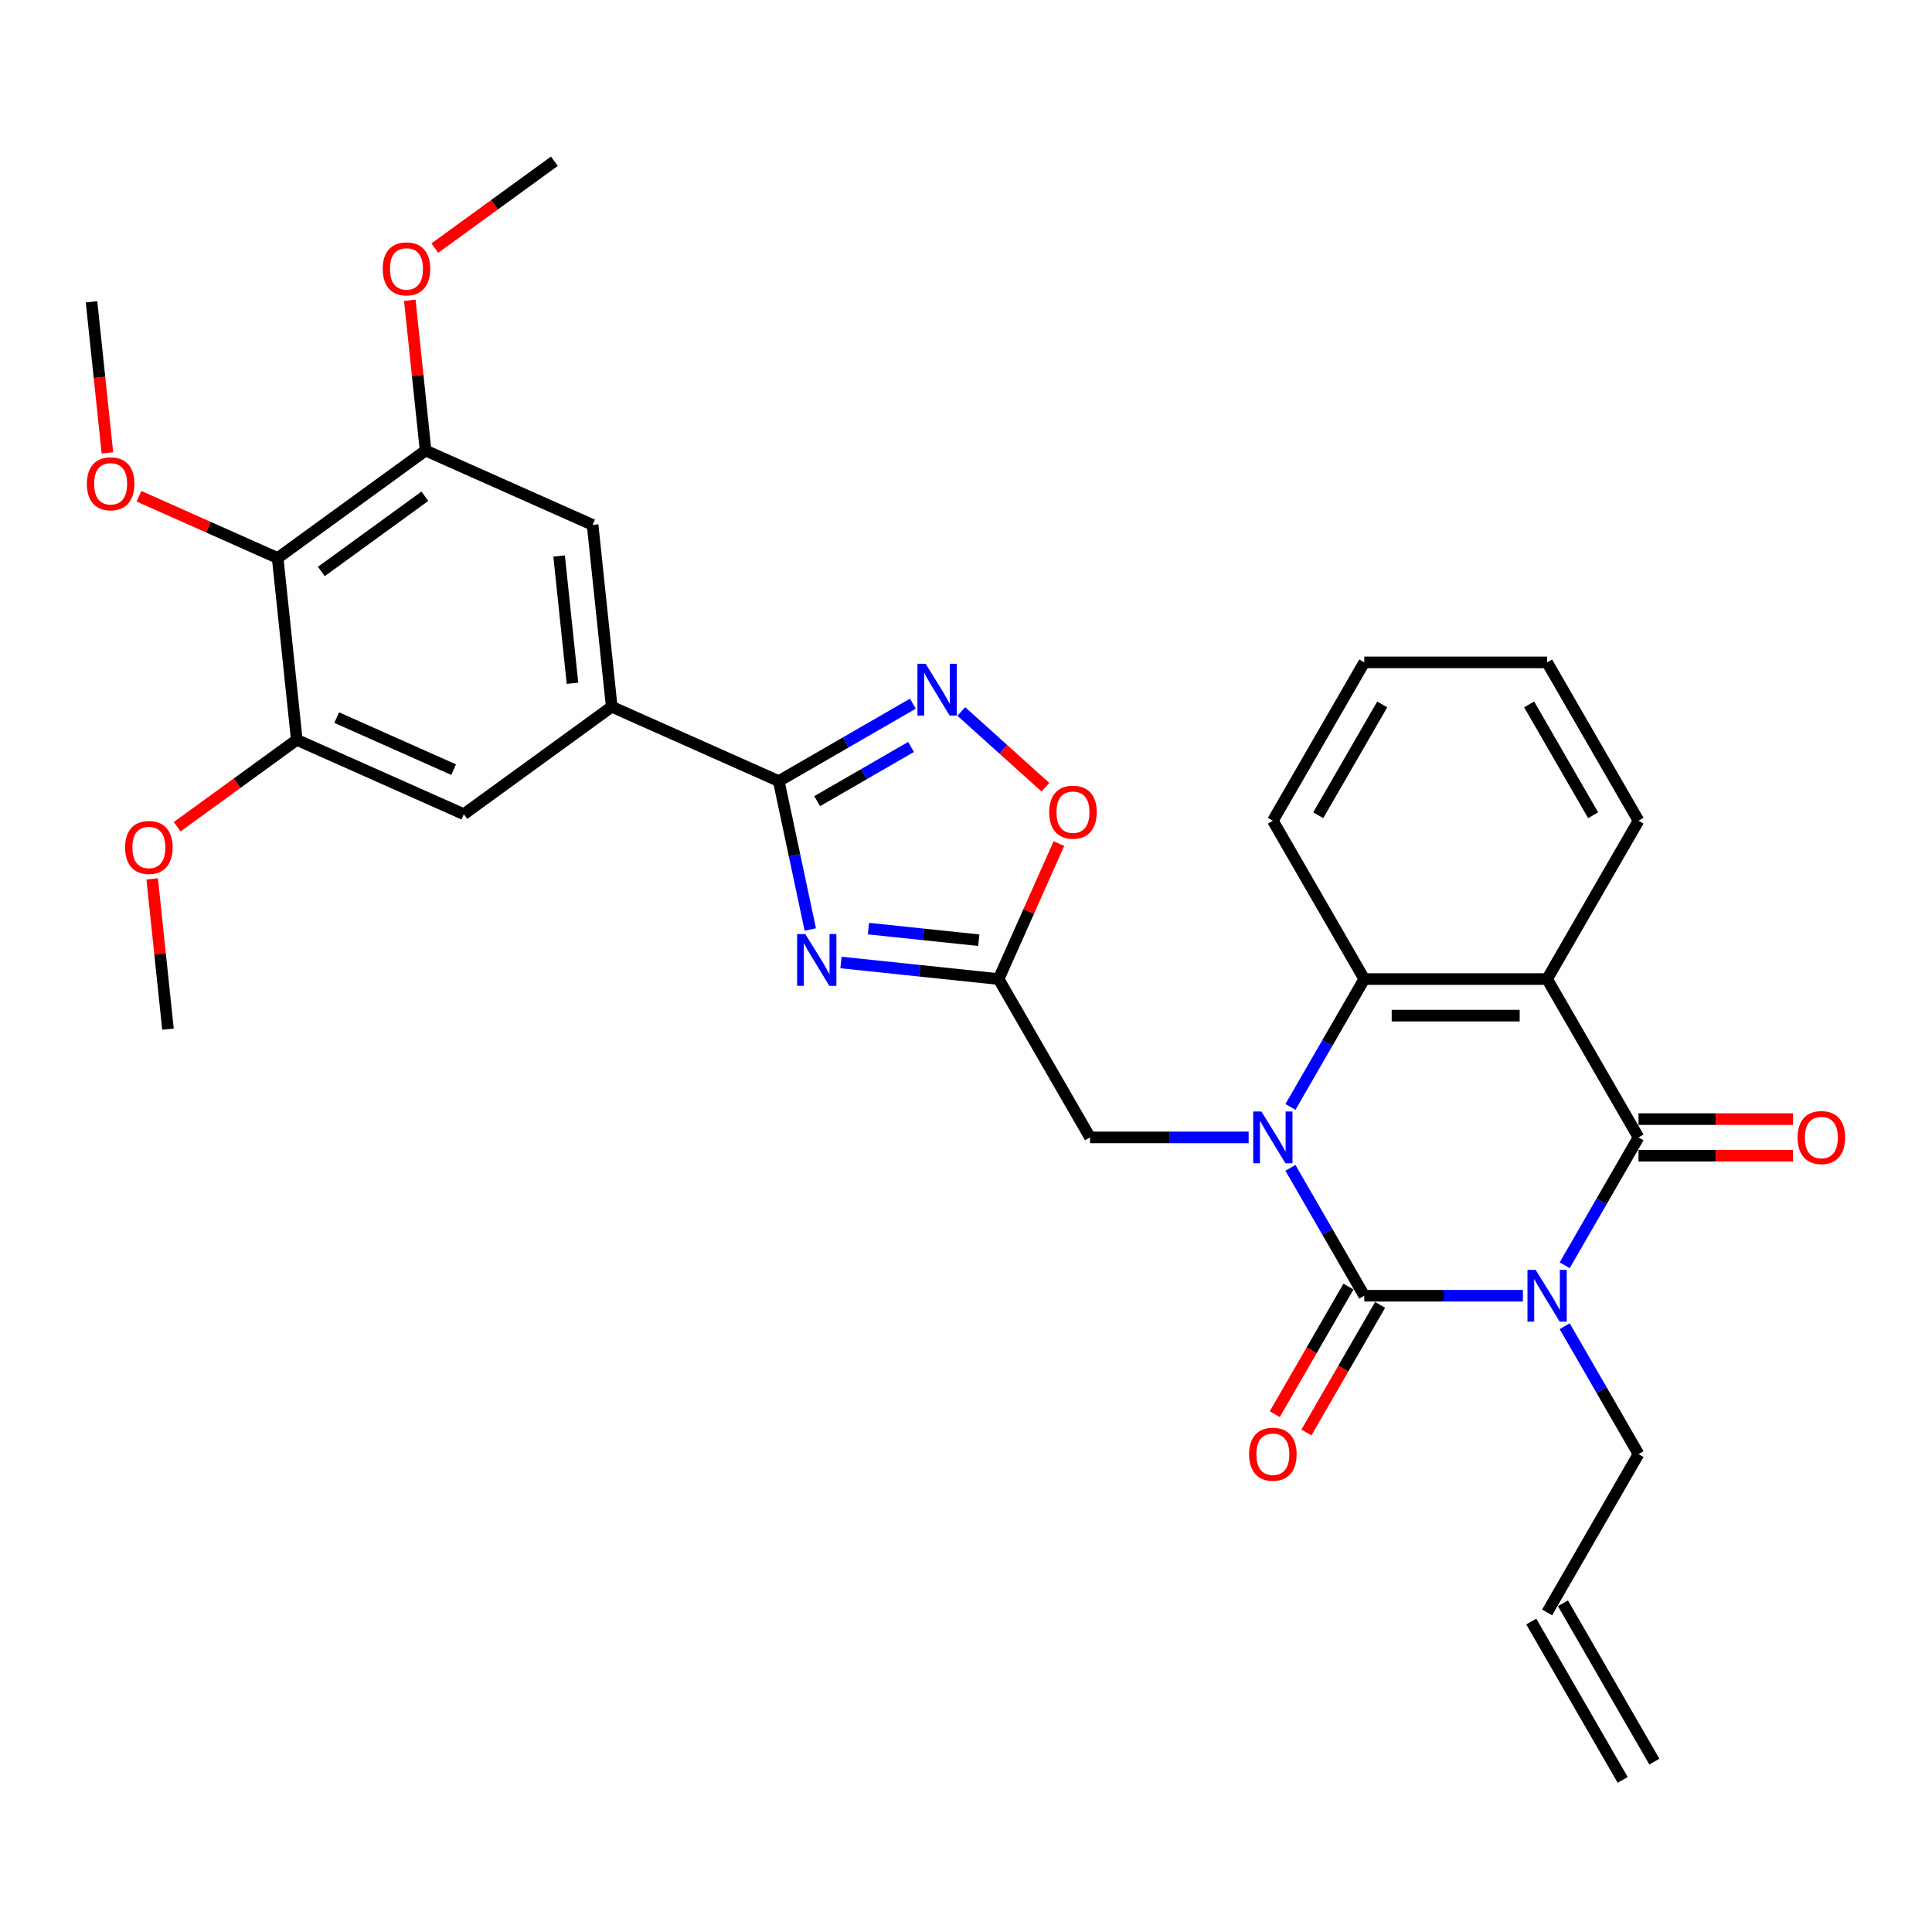 <?xml version='1.0' encoding='iso-8859-1'?>
<svg version='1.1' baseProfile='full'
              xmlns='http://www.w3.org/2000/svg'
                      xmlns:rdkit='http://www.rdkit.org/xml'
                      xmlns:xlink='http://www.w3.org/1999/xlink'
                  xml:space='preserve'
width='1000px' height='1000px' viewBox='0 0 1000 1000'>
<!-- END OF HEADER -->
<rect style='opacity:1.0;fill:#FFFFFF;stroke:none' width='1000' height='1000' x='0' y='0'> </rect>
<path class='bond-0' d='M 788.25,670.672 L 747.197,670.672' style='fill:none;fill-rule:evenodd;stroke:#0000FF;stroke-width:6px;stroke-linecap:butt;stroke-linejoin:miter;stroke-opacity:1' />
<path class='bond-0' d='M 747.197,670.672 L 706.144,670.672' style='fill:none;fill-rule:evenodd;stroke:#000000;stroke-width:6px;stroke-linecap:butt;stroke-linejoin:miter;stroke-opacity:1' />
<path class='bond-2' d='M 809.882,654.906 L 828.989,621.811' style='fill:none;fill-rule:evenodd;stroke:#0000FF;stroke-width:6px;stroke-linecap:butt;stroke-linejoin:miter;stroke-opacity:1' />
<path class='bond-2' d='M 828.989,621.811 L 848.097,588.716' style='fill:none;fill-rule:evenodd;stroke:#000000;stroke-width:6px;stroke-linecap:butt;stroke-linejoin:miter;stroke-opacity:1' />
<path class='bond-19' d='M 809.882,686.438 L 828.989,719.533' style='fill:none;fill-rule:evenodd;stroke:#0000FF;stroke-width:6px;stroke-linecap:butt;stroke-linejoin:miter;stroke-opacity:1' />
<path class='bond-19' d='M 828.989,719.533 L 848.097,752.628' style='fill:none;fill-rule:evenodd;stroke:#000000;stroke-width:6px;stroke-linecap:butt;stroke-linejoin:miter;stroke-opacity:1' />
<path class='bond-1' d='M 706.144,670.672 L 687.037,637.577' style='fill:none;fill-rule:evenodd;stroke:#000000;stroke-width:6px;stroke-linecap:butt;stroke-linejoin:miter;stroke-opacity:1' />
<path class='bond-1' d='M 687.037,637.577 L 667.929,604.482' style='fill:none;fill-rule:evenodd;stroke:#0000FF;stroke-width:6px;stroke-linecap:butt;stroke-linejoin:miter;stroke-opacity:1' />
<path class='bond-17' d='M 697.949,665.94 L 678.885,698.96' style='fill:none;fill-rule:evenodd;stroke:#000000;stroke-width:6px;stroke-linecap:butt;stroke-linejoin:miter;stroke-opacity:1' />
<path class='bond-17' d='M 678.885,698.96 L 659.821,731.979' style='fill:none;fill-rule:evenodd;stroke:#FF0000;stroke-width:6px;stroke-linecap:butt;stroke-linejoin:miter;stroke-opacity:1' />
<path class='bond-17' d='M 714.34,675.404 L 695.276,708.423' style='fill:none;fill-rule:evenodd;stroke:#000000;stroke-width:6px;stroke-linecap:butt;stroke-linejoin:miter;stroke-opacity:1' />
<path class='bond-17' d='M 695.276,708.423 L 676.212,741.443' style='fill:none;fill-rule:evenodd;stroke:#FF0000;stroke-width:6px;stroke-linecap:butt;stroke-linejoin:miter;stroke-opacity:1' />
<path class='bond-12' d='M 646.297,588.716 L 605.244,588.716' style='fill:none;fill-rule:evenodd;stroke:#0000FF;stroke-width:6px;stroke-linecap:butt;stroke-linejoin:miter;stroke-opacity:1' />
<path class='bond-12' d='M 605.244,588.716 L 564.192,588.716' style='fill:none;fill-rule:evenodd;stroke:#000000;stroke-width:6px;stroke-linecap:butt;stroke-linejoin:miter;stroke-opacity:1' />
<path class='bond-32' d='M 667.929,572.95 L 687.037,539.854' style='fill:none;fill-rule:evenodd;stroke:#0000FF;stroke-width:6px;stroke-linecap:butt;stroke-linejoin:miter;stroke-opacity:1' />
<path class='bond-32' d='M 687.037,539.854 L 706.144,506.759' style='fill:none;fill-rule:evenodd;stroke:#000000;stroke-width:6px;stroke-linecap:butt;stroke-linejoin:miter;stroke-opacity:1' />
<path class='bond-3' d='M 848.097,588.716 L 800.779,506.759' style='fill:none;fill-rule:evenodd;stroke:#000000;stroke-width:6px;stroke-linecap:butt;stroke-linejoin:miter;stroke-opacity:1' />
<path class='bond-18' d='M 848.097,598.179 L 888.08,598.179' style='fill:none;fill-rule:evenodd;stroke:#000000;stroke-width:6px;stroke-linecap:butt;stroke-linejoin:miter;stroke-opacity:1' />
<path class='bond-18' d='M 888.08,598.179 L 928.063,598.179' style='fill:none;fill-rule:evenodd;stroke:#FF0000;stroke-width:6px;stroke-linecap:butt;stroke-linejoin:miter;stroke-opacity:1' />
<path class='bond-18' d='M 848.097,579.252 L 888.08,579.252' style='fill:none;fill-rule:evenodd;stroke:#000000;stroke-width:6px;stroke-linecap:butt;stroke-linejoin:miter;stroke-opacity:1' />
<path class='bond-18' d='M 888.08,579.252 L 928.063,579.252' style='fill:none;fill-rule:evenodd;stroke:#FF0000;stroke-width:6px;stroke-linecap:butt;stroke-linejoin:miter;stroke-opacity:1' />
<path class='bond-6' d='M 800.779,506.759 L 706.144,506.759' style='fill:none;fill-rule:evenodd;stroke:#000000;stroke-width:6px;stroke-linecap:butt;stroke-linejoin:miter;stroke-opacity:1' />
<path class='bond-6' d='M 786.584,525.686 L 720.339,525.686' style='fill:none;fill-rule:evenodd;stroke:#000000;stroke-width:6px;stroke-linecap:butt;stroke-linejoin:miter;stroke-opacity:1' />
<path class='bond-23' d='M 800.779,506.759 L 848.097,424.803' style='fill:none;fill-rule:evenodd;stroke:#000000;stroke-width:6px;stroke-linecap:butt;stroke-linejoin:miter;stroke-opacity:1' />
<path class='bond-4' d='M 435.287,498.184 L 476.081,502.472' style='fill:none;fill-rule:evenodd;stroke:#0000FF;stroke-width:6px;stroke-linecap:butt;stroke-linejoin:miter;stroke-opacity:1' />
<path class='bond-4' d='M 476.081,502.472 L 516.874,506.759' style='fill:none;fill-rule:evenodd;stroke:#000000;stroke-width:6px;stroke-linecap:butt;stroke-linejoin:miter;stroke-opacity:1' />
<path class='bond-4' d='M 449.504,480.647 L 478.059,483.648' style='fill:none;fill-rule:evenodd;stroke:#0000FF;stroke-width:6px;stroke-linecap:butt;stroke-linejoin:miter;stroke-opacity:1' />
<path class='bond-4' d='M 478.059,483.648 L 506.615,486.65' style='fill:none;fill-rule:evenodd;stroke:#000000;stroke-width:6px;stroke-linecap:butt;stroke-linejoin:miter;stroke-opacity:1' />
<path class='bond-5' d='M 419.406,481.101 L 411.244,442.701' style='fill:none;fill-rule:evenodd;stroke:#0000FF;stroke-width:6px;stroke-linecap:butt;stroke-linejoin:miter;stroke-opacity:1' />
<path class='bond-5' d='M 411.244,442.701 L 403.082,404.3' style='fill:none;fill-rule:evenodd;stroke:#000000;stroke-width:6px;stroke-linecap:butt;stroke-linejoin:miter;stroke-opacity:1' />
<path class='bond-9' d='M 403.082,404.3 L 316.628,365.809' style='fill:none;fill-rule:evenodd;stroke:#000000;stroke-width:6px;stroke-linecap:butt;stroke-linejoin:miter;stroke-opacity:1' />
<path class='bond-34' d='M 403.082,404.3 L 437.795,384.259' style='fill:none;fill-rule:evenodd;stroke:#000000;stroke-width:6px;stroke-linecap:butt;stroke-linejoin:miter;stroke-opacity:1' />
<path class='bond-34' d='M 437.795,384.259 L 472.508,364.217' style='fill:none;fill-rule:evenodd;stroke:#0000FF;stroke-width:6px;stroke-linecap:butt;stroke-linejoin:miter;stroke-opacity:1' />
<path class='bond-34' d='M 422.959,414.679 L 447.259,400.65' style='fill:none;fill-rule:evenodd;stroke:#000000;stroke-width:6px;stroke-linecap:butt;stroke-linejoin:miter;stroke-opacity:1' />
<path class='bond-34' d='M 447.259,400.65 L 471.558,386.621' style='fill:none;fill-rule:evenodd;stroke:#0000FF;stroke-width:6px;stroke-linecap:butt;stroke-linejoin:miter;stroke-opacity:1' />
<path class='bond-26' d='M 706.144,506.759 L 658.827,424.803' style='fill:none;fill-rule:evenodd;stroke:#000000;stroke-width:6px;stroke-linecap:butt;stroke-linejoin:miter;stroke-opacity:1' />
<path class='bond-7' d='M 516.874,506.759 L 564.192,588.716' style='fill:none;fill-rule:evenodd;stroke:#000000;stroke-width:6px;stroke-linecap:butt;stroke-linejoin:miter;stroke-opacity:1' />
<path class='bond-10' d='M 516.874,506.759 L 532.484,471.7' style='fill:none;fill-rule:evenodd;stroke:#000000;stroke-width:6px;stroke-linecap:butt;stroke-linejoin:miter;stroke-opacity:1' />
<path class='bond-10' d='M 532.484,471.7 L 548.093,436.64' style='fill:none;fill-rule:evenodd;stroke:#FF0000;stroke-width:6px;stroke-linecap:butt;stroke-linejoin:miter;stroke-opacity:1' />
<path class='bond-8' d='M 497.568,368.265 L 519.343,387.871' style='fill:none;fill-rule:evenodd;stroke:#0000FF;stroke-width:6px;stroke-linecap:butt;stroke-linejoin:miter;stroke-opacity:1' />
<path class='bond-8' d='M 519.343,387.871 L 541.119,407.478' style='fill:none;fill-rule:evenodd;stroke:#FF0000;stroke-width:6px;stroke-linecap:butt;stroke-linejoin:miter;stroke-opacity:1' />
<path class='bond-15' d='M 316.628,365.809 L 240.067,421.434' style='fill:none;fill-rule:evenodd;stroke:#000000;stroke-width:6px;stroke-linecap:butt;stroke-linejoin:miter;stroke-opacity:1' />
<path class='bond-16' d='M 316.628,365.809 L 306.736,271.692' style='fill:none;fill-rule:evenodd;stroke:#000000;stroke-width:6px;stroke-linecap:butt;stroke-linejoin:miter;stroke-opacity:1' />
<path class='bond-16' d='M 296.321,353.67 L 289.397,287.788' style='fill:none;fill-rule:evenodd;stroke:#000000;stroke-width:6px;stroke-linecap:butt;stroke-linejoin:miter;stroke-opacity:1' />
<path class='bond-11' d='M 143.722,288.826 L 220.283,233.201' style='fill:none;fill-rule:evenodd;stroke:#000000;stroke-width:6px;stroke-linecap:butt;stroke-linejoin:miter;stroke-opacity:1' />
<path class='bond-11' d='M 166.331,295.794 L 219.924,256.857' style='fill:none;fill-rule:evenodd;stroke:#000000;stroke-width:6px;stroke-linecap:butt;stroke-linejoin:miter;stroke-opacity:1' />
<path class='bond-22' d='M 143.722,288.826 L 107.829,272.845' style='fill:none;fill-rule:evenodd;stroke:#000000;stroke-width:6px;stroke-linecap:butt;stroke-linejoin:miter;stroke-opacity:1' />
<path class='bond-22' d='M 107.829,272.845 L 71.937,256.865' style='fill:none;fill-rule:evenodd;stroke:#FF0000;stroke-width:6px;stroke-linecap:butt;stroke-linejoin:miter;stroke-opacity:1' />
<path class='bond-35' d='M 143.722,288.826 L 153.614,382.942' style='fill:none;fill-rule:evenodd;stroke:#000000;stroke-width:6px;stroke-linecap:butt;stroke-linejoin:miter;stroke-opacity:1' />
<path class='bond-13' d='M 220.283,233.201 L 306.736,271.692' style='fill:none;fill-rule:evenodd;stroke:#000000;stroke-width:6px;stroke-linecap:butt;stroke-linejoin:miter;stroke-opacity:1' />
<path class='bond-24' d='M 220.283,233.201 L 216.195,194.309' style='fill:none;fill-rule:evenodd;stroke:#000000;stroke-width:6px;stroke-linecap:butt;stroke-linejoin:miter;stroke-opacity:1' />
<path class='bond-24' d='M 216.195,194.309 L 212.108,155.418' style='fill:none;fill-rule:evenodd;stroke:#FF0000;stroke-width:6px;stroke-linecap:butt;stroke-linejoin:miter;stroke-opacity:1' />
<path class='bond-14' d='M 153.614,382.942 L 240.067,421.434' style='fill:none;fill-rule:evenodd;stroke:#000000;stroke-width:6px;stroke-linecap:butt;stroke-linejoin:miter;stroke-opacity:1' />
<path class='bond-14' d='M 174.28,371.425 L 234.797,398.369' style='fill:none;fill-rule:evenodd;stroke:#000000;stroke-width:6px;stroke-linecap:butt;stroke-linejoin:miter;stroke-opacity:1' />
<path class='bond-25' d='M 153.614,382.942 L 122.667,405.426' style='fill:none;fill-rule:evenodd;stroke:#000000;stroke-width:6px;stroke-linecap:butt;stroke-linejoin:miter;stroke-opacity:1' />
<path class='bond-25' d='M 122.667,405.426 L 91.721,427.91' style='fill:none;fill-rule:evenodd;stroke:#FF0000;stroke-width:6px;stroke-linecap:butt;stroke-linejoin:miter;stroke-opacity:1' />
<path class='bond-20' d='M 848.097,752.628 L 800.779,834.585' style='fill:none;fill-rule:evenodd;stroke:#000000;stroke-width:6px;stroke-linecap:butt;stroke-linejoin:miter;stroke-opacity:1' />
<path class='bond-21' d='M 792.584,839.316 L 839.901,921.273' style='fill:none;fill-rule:evenodd;stroke:#000000;stroke-width:6px;stroke-linecap:butt;stroke-linejoin:miter;stroke-opacity:1' />
<path class='bond-21' d='M 808.975,829.853 L 856.292,911.809' style='fill:none;fill-rule:evenodd;stroke:#000000;stroke-width:6px;stroke-linecap:butt;stroke-linejoin:miter;stroke-opacity:1' />
<path class='bond-27' d='M 55.595,234.417 L 51.486,195.317' style='fill:none;fill-rule:evenodd;stroke:#FF0000;stroke-width:6px;stroke-linecap:butt;stroke-linejoin:miter;stroke-opacity:1' />
<path class='bond-27' d='M 51.486,195.317 L 47.376,156.218' style='fill:none;fill-rule:evenodd;stroke:#000000;stroke-width:6px;stroke-linecap:butt;stroke-linejoin:miter;stroke-opacity:1' />
<path class='bond-30' d='M 848.097,424.803 L 800.779,342.847' style='fill:none;fill-rule:evenodd;stroke:#000000;stroke-width:6px;stroke-linecap:butt;stroke-linejoin:miter;stroke-opacity:1' />
<path class='bond-30' d='M 824.608,421.973 L 791.486,364.604' style='fill:none;fill-rule:evenodd;stroke:#000000;stroke-width:6px;stroke-linecap:butt;stroke-linejoin:miter;stroke-opacity:1' />
<path class='bond-29' d='M 225.059,128.427 L 256.006,105.943' style='fill:none;fill-rule:evenodd;stroke:#FF0000;stroke-width:6px;stroke-linecap:butt;stroke-linejoin:miter;stroke-opacity:1' />
<path class='bond-29' d='M 256.006,105.943 L 286.952,83.459' style='fill:none;fill-rule:evenodd;stroke:#000000;stroke-width:6px;stroke-linecap:butt;stroke-linejoin:miter;stroke-opacity:1' />
<path class='bond-28' d='M 78.769,454.901 L 82.857,493.793' style='fill:none;fill-rule:evenodd;stroke:#FF0000;stroke-width:6px;stroke-linecap:butt;stroke-linejoin:miter;stroke-opacity:1' />
<path class='bond-28' d='M 82.857,493.793 L 86.944,532.684' style='fill:none;fill-rule:evenodd;stroke:#000000;stroke-width:6px;stroke-linecap:butt;stroke-linejoin:miter;stroke-opacity:1' />
<path class='bond-31' d='M 658.827,424.803 L 706.144,342.847' style='fill:none;fill-rule:evenodd;stroke:#000000;stroke-width:6px;stroke-linecap:butt;stroke-linejoin:miter;stroke-opacity:1' />
<path class='bond-31' d='M 682.316,421.973 L 715.438,364.604' style='fill:none;fill-rule:evenodd;stroke:#000000;stroke-width:6px;stroke-linecap:butt;stroke-linejoin:miter;stroke-opacity:1' />
<path class='bond-33' d='M 800.779,342.847 L 706.144,342.847' style='fill:none;fill-rule:evenodd;stroke:#000000;stroke-width:6px;stroke-linecap:butt;stroke-linejoin:miter;stroke-opacity:1' />
<path  class='atom-0' d='M 794.855 657.272
L 803.637 671.467
Q 804.508 672.868, 805.908 675.404
Q 807.309 677.94, 807.385 678.091
L 807.385 657.272
L 810.943 657.272
L 810.943 684.072
L 807.271 684.072
L 797.846 668.552
Q 796.748 666.735, 795.574 664.653
Q 794.439 662.571, 794.098 661.928
L 794.098 684.072
L 790.615 684.072
L 790.615 657.272
L 794.855 657.272
' fill='#0000FF'/>
<path  class='atom-2' d='M 652.903 575.315
L 661.685 589.511
Q 662.555 590.911, 663.956 593.447
Q 665.357 595.984, 665.432 596.135
L 665.432 575.315
L 668.991 575.315
L 668.991 602.116
L 665.319 602.116
L 655.893 586.596
Q 654.795 584.779, 653.622 582.697
Q 652.486 580.615, 652.145 579.971
L 652.145 602.116
L 648.663 602.116
L 648.663 575.315
L 652.903 575.315
' fill='#0000FF'/>
<path  class='atom-5' d='M 416.833 483.467
L 425.616 497.662
Q 426.486 499.063, 427.887 501.599
Q 429.287 504.135, 429.363 504.287
L 429.363 483.467
L 432.921 483.467
L 432.921 510.268
L 429.25 510.268
L 419.824 494.747
Q 418.726 492.931, 417.553 490.849
Q 416.417 488.767, 416.076 488.123
L 416.076 510.268
L 412.594 510.268
L 412.594 483.467
L 416.833 483.467
' fill='#0000FF'/>
<path  class='atom-9' d='M 479.114 343.582
L 487.896 357.778
Q 488.767 359.178, 490.167 361.715
Q 491.568 364.251, 491.644 364.402
L 491.644 343.582
L 495.202 343.582
L 495.202 370.383
L 491.53 370.383
L 482.104 354.863
Q 481.007 353.046, 479.833 350.964
Q 478.698 348.882, 478.357 348.238
L 478.357 370.383
L 474.874 370.383
L 474.874 343.582
L 479.114 343.582
' fill='#0000FF'/>
<path  class='atom-11' d='M 543.063 420.382
Q 543.063 413.946, 546.243 410.35
Q 549.423 406.754, 555.366 406.754
Q 561.309 406.754, 564.489 410.35
Q 567.668 413.946, 567.668 420.382
Q 567.668 426.893, 564.451 430.602
Q 561.233 434.274, 555.366 434.274
Q 549.46 434.274, 546.243 430.602
Q 543.063 426.93, 543.063 420.382
M 555.366 431.246
Q 559.454 431.246, 561.649 428.52
Q 563.883 425.757, 563.883 420.382
Q 563.883 415.12, 561.649 412.47
Q 559.454 409.783, 555.366 409.783
Q 551.277 409.783, 549.044 412.432
Q 546.849 415.082, 546.849 420.382
Q 546.849 425.795, 549.044 428.52
Q 551.277 431.246, 555.366 431.246
' fill='#FF0000'/>
<path  class='atom-18' d='M 646.524 752.704
Q 646.524 746.269, 649.704 742.673
Q 652.884 739.077, 658.827 739.077
Q 664.77 739.077, 667.95 742.673
Q 671.129 746.269, 671.129 752.704
Q 671.129 759.215, 667.912 762.925
Q 664.694 766.597, 658.827 766.597
Q 652.921 766.597, 649.704 762.925
Q 646.524 759.253, 646.524 752.704
M 658.827 763.568
Q 662.915 763.568, 665.11 760.843
Q 667.344 758.079, 667.344 752.704
Q 667.344 747.442, 665.11 744.793
Q 662.915 742.105, 658.827 742.105
Q 654.738 742.105, 652.505 744.755
Q 650.31 747.405, 650.31 752.704
Q 650.31 758.117, 652.505 760.843
Q 654.738 763.568, 658.827 763.568
' fill='#FF0000'/>
<path  class='atom-19' d='M 930.429 588.791
Q 930.429 582.356, 933.609 578.76
Q 936.789 575.164, 942.732 575.164
Q 948.675 575.164, 951.855 578.76
Q 955.034 582.356, 955.034 588.791
Q 955.034 595.302, 951.817 599.012
Q 948.599 602.684, 942.732 602.684
Q 936.827 602.684, 933.609 599.012
Q 930.429 595.34, 930.429 588.791
M 942.732 599.656
Q 946.82 599.656, 949.016 596.93
Q 951.249 594.167, 951.249 588.791
Q 951.249 583.53, 949.016 580.88
Q 946.82 578.192, 942.732 578.192
Q 938.644 578.192, 936.41 580.842
Q 934.215 583.492, 934.215 588.791
Q 934.215 594.205, 936.41 596.93
Q 938.644 599.656, 942.732 599.656
' fill='#FF0000'/>
<path  class='atom-23' d='M 44.966 250.41
Q 44.966 243.975, 48.145 240.379
Q 51.325 236.782, 57.268 236.782
Q 63.211 236.782, 66.391 240.379
Q 69.571 243.975, 69.571 250.41
Q 69.571 256.921, 66.353 260.63
Q 63.136 264.302, 57.268 264.302
Q 51.363 264.302, 48.145 260.63
Q 44.966 256.959, 44.966 250.41
M 57.268 261.274
Q 61.356 261.274, 63.552 258.548
Q 65.785 255.785, 65.785 250.41
Q 65.785 245.148, 63.552 242.498
Q 61.356 239.811, 57.268 239.811
Q 53.18 239.811, 50.947 242.461
Q 48.751 245.11, 48.751 250.41
Q 48.751 255.823, 50.947 258.548
Q 53.18 261.274, 57.268 261.274
' fill='#FF0000'/>
<path  class='atom-25' d='M 198.088 139.16
Q 198.088 132.725, 201.268 129.128
Q 204.448 125.532, 210.391 125.532
Q 216.334 125.532, 219.514 129.128
Q 222.693 132.725, 222.693 139.16
Q 222.693 145.671, 219.476 149.38
Q 216.258 153.052, 210.391 153.052
Q 204.486 153.052, 201.268 149.38
Q 198.088 145.708, 198.088 139.16
M 210.391 150.024
Q 214.479 150.024, 216.675 147.298
Q 218.908 144.535, 218.908 139.16
Q 218.908 133.898, 216.675 131.248
Q 214.479 128.561, 210.391 128.561
Q 206.303 128.561, 204.069 131.21
Q 201.874 133.86, 201.874 139.16
Q 201.874 144.573, 204.069 147.298
Q 206.303 150.024, 210.391 150.024
' fill='#FF0000'/>
<path  class='atom-26' d='M 64.75 438.643
Q 64.75 432.208, 67.93 428.612
Q 71.109 425.016, 77.052 425.016
Q 82.995 425.016, 86.175 428.612
Q 89.355 432.208, 89.355 438.643
Q 89.355 445.154, 86.137 448.864
Q 82.92 452.536, 77.052 452.536
Q 71.147 452.536, 67.93 448.864
Q 64.75 445.192, 64.75 438.643
M 77.052 449.507
Q 81.141 449.507, 83.336 446.782
Q 85.57 444.018, 85.57 438.643
Q 85.57 433.381, 83.336 430.732
Q 81.141 428.044, 77.052 428.044
Q 72.964 428.044, 70.731 430.694
Q 68.535 433.344, 68.535 438.643
Q 68.535 444.056, 70.731 446.782
Q 72.964 449.507, 77.052 449.507
' fill='#FF0000'/>
</svg>
